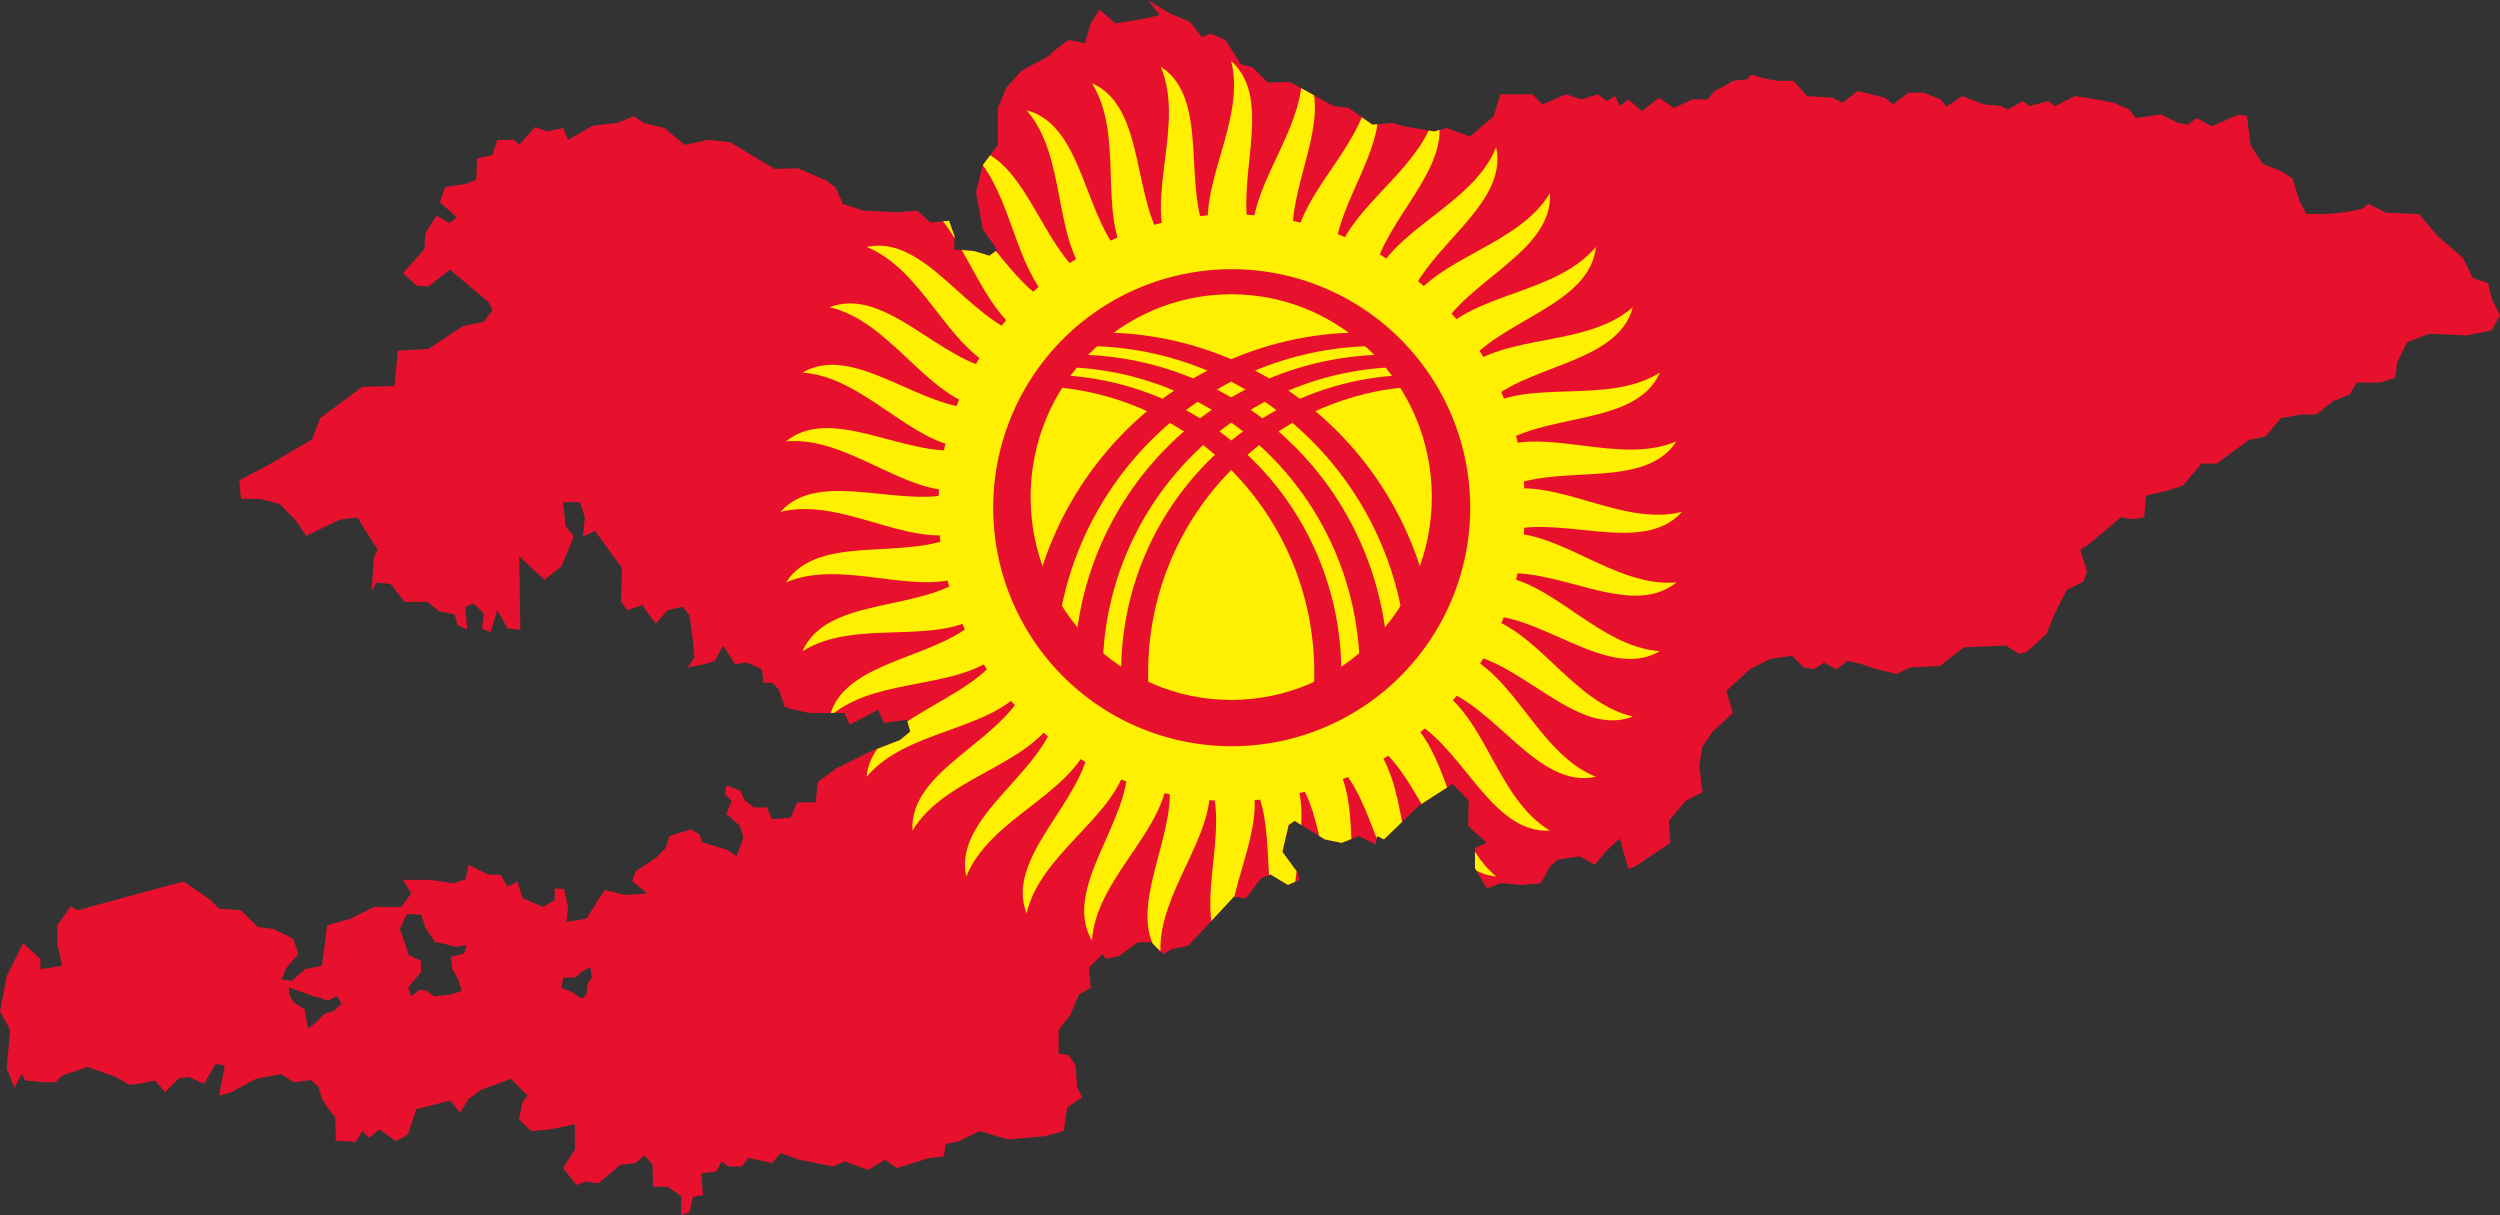 <?xml version="1.0" encoding="UTF-8" standalone="no"?>
<!-- Created with Inkscape (http://www.inkscape.org/) -->

<svg
   xmlns:dc="http://purl.org/dc/elements/1.1/"
   xmlns:cc="http://creativecommons.org/ns#"
   xmlns:rdf="http://www.w3.org/1999/02/22-rdf-syntax-ns#"
   xmlns:svg="http://www.w3.org/2000/svg"
   xmlns="http://www.w3.org/2000/svg"
   xmlns:sodipodi="http://sodipodi.sourceforge.net/DTD/sodipodi-0.dtd"
   xmlns:inkscape="http://www.inkscape.org/namespaces/inkscape"
   width="798.688"
   height="388.281"
   id="svg2"
   sodipodi:version="0.32"
   inkscape:version="0.48.2 r9819"
   sodipodi:docname="Aa.svg"
   inkscape:output_extension="org.inkscape.output.svg.inkscape"
   version="1.0">
  <rect width="100%" height="100%" fill="#333333" stroke="none"/>
  <defs
     id="defs4">
    <clipPath
       id="clip">
      <circle
         id="circle8"
         r="46"
         cy="-39"
         cx="0"
         sodipodi:cx="0"
         sodipodi:cy="-39"
         sodipodi:rx="46"
         sodipodi:ry="46" />
    </clipPath>
    <clipPath
       id="clipPath2448">
      <circle
         id="circle2398"
         r="46"
         cy="-39"
         cx="0"
         sodipodi:cx="0"
         sodipodi:cy="-39"
         sodipodi:rx="46"
         sodipodi:ry="46" />
    </clipPath>
  </defs>
  <sodipodi:namedview
     id="base"
     pagecolor="#ffffff"
     bordercolor="#666666"
     borderopacity="1.0"
     gridtolerance="10000"
     guidetolerance="10"
     objecttolerance="10"
     inkscape:pageopacity="0.0"
     inkscape:pageshadow="2"
     inkscape:zoom="1.4"
     inkscape:cx="382.19722"
     inkscape:cy="172.83454"
     inkscape:document-units="px"
     inkscape:current-layer="g7179"
     showborder="true"
     inkscape:window-width="1280"
     inkscape:window-height="1004"
     inkscape:window-x="-8"
     inkscape:window-y="-8"
     showguides="true"
     inkscape:guide-bbox="true"
     showgrid="false"
     inkscape:window-maximized="1"
     fit-margin-top="0"
     fit-margin-left="0"
     fit-margin-right="0"
     fit-margin-bottom="0" />
  <g
     inkscape:label="Layer 1"
     inkscape:groupmode="layer"
     id="layer1"
     transform="translate(1068.953,643.27)">
    <g
       id="g7179"
       transform="matrix(2,0,0,2,697.89,-217.574)">
      <path
         style="fill:#e8112d"
         d="m -4.375,-260.844 3.844,4.812 -4.875,1.125 -9.25,1.562 -5.156,-4.438 -2.812,4.469 -1.875,6.312 -5.219,-1.094 -3.156,2.312 -3.75,3.219 -8.062,4.312 -4.875,5.406 -2.688,6.469 0,6.406 0,5.406 -4.844,6.469 -2.156,8.594 2.156,11.875 4.625,6.656 -2.531,1.844 -4.781,-1.5 -6.469,-0.531 0.156,-4.219 -1.781,-4.938 -5.906,0.562 -4.312,-3.812 -6.469,0.531 -10.75,-0.531 -6.469,-2.125 -2.406,-5.375 -3,-2.156 -8.938,-3.844 -7.438,0.188 -5.688,-3.375 -8.531,-5.156 -7.094,-0.75 -7.531,1.594 -6.469,-5.406 -6.469,-1.594 -3.25,-2.125 -5.375,2.125 -7.594,0.844 -8.031,4.562 -1.594,-3.812 -4.875,1.125 -4.125,-1.375 -5,5.656 -1.625,-1.594 -5.375,0 -1.625,4.844 -4.844,1.062 -0.25,6.75 -2.969,1.344 -7,1.062 -1.656,4.875 5.406,4.812 -2.344,1.844 -4.125,-2.375 -3.625,5.719 -0.219,5 -6.906,7.594 4.406,4.062 3.656,0.281 7,-5.406 12.344,10.438 1.219,2.5 -2.812,3.75 -6.656,1.344 -11,7.281 -9.781,0.562 -1.094,11.312 -10.25,0.219 -13.438,10 -2.625,6.812 -14.062,8.25 -9.188,4.812 0.531,5.938 5.938,0 6.469,1.625 5.438,5.688 2.969,4.5 10.656,-5.125 5.75,-0.75 1.594,2.688 4.844,7.531 -1.219,2.906 -0.688,10.344 1.562,-2.688 4.5,0.5 4.5,5.719 7.344,0 3.75,3.062 4.875,0.875 0.906,3.438 3.094,1.406 -0.594,-7.25 2.656,-1.062 3.219,3.219 -0.531,4.844 2.719,1.094 2.156,-7 3.281,5.812 4.062,0.5 -0.344,-23.531 8.062,7.531 5.406,-4.312 3.969,-9.5 -2.656,-3.469 -0.781,-7.531 5.406,0 1.594,4.875 -0.719,6.156 3.938,-1.844 8.625,11.844 -0.312,10.781 1.938,2.688 4.844,-1.625 2.688,3.781 1.594,2.156 3.812,-4.312 4.812,-1.094 2.188,2.688 1.062,8.125 0.531,5.344 -2.156,3.25 5.375,-1.062 3.25,-1.062 2.688,-4.875 3.781,5.938 3.75,-0.531 4.844,2.125 0.531,4.344 2.688,0 2.188,2.125 1.938,5.625 2.875,0.844 4.875,1.062 11.312,0 1.625,3.75 9.125,-4.812 1.844,4.25 7.344,-1.031 1.062,3.781 -3.25,2.688 -9.688,3.781 -10.781,5.344 -5.875,4.344 -0.594,6.469 -5.875,0 -2.188,4.844 -5.938,0.531 -1.594,-3.781 -4.281,0 -2.719,-2.125 -1.625,-3.281 -4.312,-1.594 -0.531,2.719 2.188,2.156 -1.656,4.281 4.312,3.781 1.094,3.781 -2.156,5.906 -3.25,-2.156 -7.656,-2.25 -1.094,-2.594 -2.531,-1.625 -7,2.156 -1.094,3.781 -3.25,3.219 -6.469,4.312 -1,3.156 4.812,3.844 -7,0.531 -6.469,-1.594 -1.625,2.125 -4.312,7 -6.469,1.094 0.531,-4.812 -1.281,-5.719 -3,-0.219 0,3.75 -3.781,2.188 -6.5,-2.844 -1.594,-5.281 -3.188,1.656 -2.188,-3.812 -4.156,-0.094 -6.062,-3.094 -0.969,4.625 -3.906,1.281 -7.531,-1.094 -8.594,0 2.656,4.312 -3.188,4.344 -8.656,0 -7.531,3.719 -7.531,2.156 -0.562,4.875 -1.062,8.062 -5.406,1.062 -4.281,3.781 -3.25,-0.531 1.656,-3.781 3.75,-4.281 -1.594,-4.875 -6.469,-3.188 -4.875,-0.562 -5.406,-5.375 -7,-0.531 -2.656,-2.719 -8.625,-5.938 -10.25,2.719 -23.688,6.469 -2.219,-1.25 -4.25,6.062 0,5.938 1.625,7 -7,1.062 0,-3.219 -5.531,-5.125 -5.219,10.531 -2.156,11.281 3.219,5.938 -1.062,12.406 2.469,6.031 2.312,-4.406 1.125,2.125 5.938,0.562 3.75,0 2.156,-2.188 8.094,-2.688 9.156,3.219 4.031,2.469 2.969,-0.281 5.406,-1.094 3.188,3.781 4.219,-4.375 3.312,-0.531 4.875,2.219 3.75,-6.469 2.875,0.688 -1.812,9.531 3.812,-1.062 8.062,-4.344 8.062,-1.5 3.812,2.625 5.719,-0.688 2.344,2.281 1.062,3.75 2.156,3.25 2.156,2.688 0.094,7.375 6.375,0.406 2.156,-3.469 2.156,2.156 3.25,-2.688 5.344,3.75 3.781,-2.125 2.688,-8.094 10.781,-2.719 3.219,3.812 2.719,-4.344 3.969,-2.938 5.188,-1.875 4.312,-1.656 5.344,5.406 -1.594,2.156 -1.156,5.406 3.875,3.75 5.875,-0.531 8.125,-1.625 0,8.094 -3.781,5.906 4.312,5.375 2.688,-1.062 4.312,0.531 7,-5.938 4.812,-0.531 2.906,-2.438 2.562,2.844 0.156,7.156 4.656,0 4.344,3.062 -0.062,6.094 2.719,-1.094 1.062,-4.812 3.219,-0.562 -0.531,-7 4.844,-0.531 1.594,-3.25 2.156,1.625 4.312,0 2.156,-2.688 2.719,0.531 4.812,1.062 2.719,-3.188 5.938,2.125 10.75,2.156 3.781,-1.625 7.531,2.719 5.406,-3.25 3.75,2.688 10.25,-3.219 4.812,-0.531 0.531,-3.969 4.344,-0.906 6.469,-3.219 9.125,2.688 11.875,-1.062 5.938,-1.625 1.062,-7.531 4.812,-3.25 -1.594,-3.219 -0.531,-7 -2.156,-3.25 -3.25,-0.531 0,-7.531 3.781,-4.812 2.688,-6.469 3.781,-2.188 -0.531,-6.469 4.281,-4.281 1.125,1.594 4.281,-1.062 5.906,-4.312 4.344,0 3.75,3.781 L 3.25,42.375 8.594,41.25 23.125,25.625 l 3.812,0.562 4.844,-6.406 3.062,-1.25 5.562,3.344 3.719,-1.625 -0.531,-2.156 -4.969,-6.812 2,-8.562 1.906,-1.312 9.688,5.938 5.375,1.094 L 63,6.25 68.406,8.969 68.938,6.25 71.062,7.344 82.406,-3.594 92.969,-10.375 98.125,-5.188 98,3.031 l 5.938,5.406 -3.781,1.594 0,6.469 3.781,6.469 4.594,-1.688 6.156,0.594 6.469,-0.531 2.906,-5.281 2.5,-2.281 7,-1.062 4.844,2.719 3.969,-4.688 4.031,-3.75 2.75,9.781 2.156,-0.812 11.312,-7.531 -0.531,-7.031 5.406,-6.438 5.344,-2.719 -1.062,-8.625 1.062,-5.938 3.25,-4.812 6.469,-5.938 -2.125,-7 7.531,-7 6.469,-3.25 7,-1.062 3.75,3.781 3.25,0.531 3.219,-2.125 3.969,2.219 3.562,-2.75 4.125,0.938 5,1.719 6.625,1.531 4.188,-2.062 9.656,-0.531 7.562,-5.938 13.469,-0.531 4.125,2.594 2.312,-0.438 6.469,-5.938 2.688,-6.469 3.781,-7.531 5.406,-2.688 1.062,-3.25 -2.125,-7 2.656,-1.625 10.219,-8.594 3.781,0.531 3.75,-0.531 0.594,-7 7,-1.594 4.812,-1.625 5.938,-7 4.844,0 10.219,-7.531 5.406,-1.125 4.844,-5.875 6.469,-1.125 4.844,0 5.375,-4.281 5.406,-2.188 2.125,-3.75 7.562,0 4.844,-1.594 0.531,-4.875 3.219,-6.438 7,-2.688 11.875,0.531 8.062,-1.594 2.719,-4.875 -2.719,-5.406 -1.062,-4.844 -4.875,-1.594 -3.219,-6.469 -8.062,-7 -5.906,-6.938 -10.625,-0.5 -5.531,-2.781 -2.188,1.594 -5.375,1.062 -5.906,0.562 -6.469,0 -2.188,-4.312 -2.156,-7 -3.188,-2.156 -6.406,-2.625 -3.875,-6 -1.062,-9.125 -2.688,-0.562 -8.625,3.75 -4.812,-2.656 -2.719,2.125 -3.219,-0.531 -5.406,-2.688 -8.062,1.094 -2.156,-2.688 -4.844,-2.188 -5.938,-1.062 -6.469,-1.062 -6.469,3.188 -2.125,-1.594 -5.938,1.594 -2.156,-1.594 -4.844,2.719 -2.156,-1.125 -5.375,-0.531 -7.031,-2.656 -5.031,3.406 -1.844,-2.375 -5.5,-2.125 -4.812,0 -4.875,3.75 -2.688,-2.125 -4.312,-1.094 -4.312,-1.062 -4.844,3.75 -3.25,-1.594 -8.062,-0.531 -4.281,-4.875 -4.875,0 c 0,0 -4.307,-0.454 -7,-1.531 -2.693,-1.077 -2.656,1 -2.656,1 l -4.875,0.531 -2.719,1.656 -3.219,1.594 -2.125,2.688 -4.875,0 -5.906,2.719 -4.844,-3.25 -5.375,4.312 -4.344,-3.781 -2.656,2.125 -1.625,-3.188 -2.719,1.594 -2.656,-2.156 -5.406,1.625 -4.875,-1.625 -7.531,3.219 -3.219,-3.219 -10.25,0 -2.125,7.031 -7.531,6.438 -7.562,-2.719 -3.781,1.125 -9.688,-1.656 -3.781,-1.062 -6.406,0.531 -7.562,-5.344 -4.844,-0.594 -13.844,-7.656 -7.156,0.125 -4.875,-4.812 -3.75,-1.062 -4.844,-7.594 -2.156,-1.062 -2.719,-1.062 -2.688,1.062 -3.781,-4.812 -6.469,-2.719 -7.031,-4.281 z m -236.688,292.031 4.562,0.188 1.344,4.188 3.062,4.562 3.031,0.594 3.625,0.938 3.438,-0.562 -0.781,2.656 -4.156,1.125 0.375,3.812 1.875,3.281 1.156,3.781 -3.812,1.156 -4.969,0.562 -2.469,-1.719 -2.281,-0.375 -2.656,2.094 -0.938,-2.875 4.156,-4.938 -0.156,-3.625 -3.844,-1.688 -1.312,-4.219 -1.531,-4.188 2.281,-4.75 z m 58.625,16.938 0.438,3.406 -1.375,2.125 -0.375,3.406 -1.531,1.156 -3.25,-2.281 -3.188,-1.125 0.562,-3.281 4,-0.156 2.094,-1.938 2.625,-1.312 z m -96.312,6.469 7.406,2.688 2.875,0.719 c 0,2e-5 0.948,0.784 2.281,0.594 1.333,-0.19 2.656,-1.312 2.656,-1.312 l 1.688,2.469 -2.469,2.312 -3.031,0.938 -3.062,3.031 -2.25,1.688 -1.156,-6.094 -3.438,-2.25 -1.5,-2.688 0,-2.094 z"
         transform="matrix(0.5,0,0,0.5,-697.89,-82.426)"
         id="rect2400"
         inkscape:connector-curvature="0" />
      <g
         transform="matrix(0.8,0,0,0.8,-686.75,-131.082)"
         id="g2479"
         style="fill:#ffef00;fill-opacity:1">
        <path
           style="fill:#ffef00;fill-opacity:1"
           d="M 4.2,-54 C 0,-65 9,-82 0,-90 c 3,12 -7,25 -4.2,36 2.8,11 12.6,11 8.4,0 z"
           id="path2482"
           inkscape:connector-curvature="0" />
        <path
           style="fill:#ffef00;fill-opacity:1"
           d="m 44.625,-232.688 c -2.258,17.085 -16.945,33.03 -15.469,49 1.672,18.084 17.165,20.528 13.281,2.094 -3.165,-15.022 8.491,-34.156 6.312,-48.781 l -4.125,-2.312 z"
           transform="matrix(0.625,0,0,0.625,-13.926,60.821)"
           id="path2484"
           inkscape:connector-curvature="0" />
        <path
           style="fill:#ffef00;fill-opacity:1"
           d="m 64.031,-223.375 c -6.184,14.674 -20.486,27.17 -21.438,41.812 -1.178,18.123 13.734,22.971 12.781,4.156 -0.717,-14.164 11.632,-29.791 13.625,-43.75 l -1.656,0.125 -3.312,-2.344 z"
           transform="matrix(0.625,0,0,0.625,-13.926,60.821)"
           id="path2486"
           inkscape:connector-curvature="0" />
        <path
           style="fill:#ffef00;fill-opacity:1"
           d="m 88.844,-219.344 -1.625,0.5 -1.844,-0.312 c -7.425,15.554 -26.312,26.166 -29.844,41.812 -3.999,17.716 9.966,24.826 11.969,6.094 1.769,-16.546 21.57,-32.281 21.344,-48.094 z"
           transform="matrix(0.625,0,0,0.625,-13.926,60.821)"
           id="path2488"
           inkscape:connector-curvature="0" />
        <path
           style="fill:#ffef00;fill-opacity:1"
           d="m 35.138,-41.218 c 3.068,-11.368 20.341,-19.831 17.762,-31.593 -4.626,11.472 -20.358,16.111 -24.558,26.656 -4.2,10.545 3.728,16.305 6.796,4.937 z"
           id="path2490"
           inkscape:connector-curvature="0" />
        <path
           style="fill:#ffef00;fill-opacity:1"
           d="m 41.154,-35.214 c 4.808,-10.748 23.193,-16.405 22.486,-28.426 -6.364,10.607 -22.627,12.728 -28.426,22.486 -5.798,9.758 1.131,16.688 5.94,5.94 z"
           id="path2492"
           inkscape:connector-curvature="0" />
        <path
           style="fill:#ffef00;fill-opacity:1"
           d="m 46.156,-28.343 c 6.43,-9.864 25.474,-12.575 26.656,-24.558 -7.945,9.48 -24.34,9.032 -31.593,17.762 -7.253,8.731 -1.493,16.659 4.937,6.796 z"
           id="path2494"
           inkscape:connector-curvature="0" />
        <path
           style="fill:#ffef00;fill-opacity:1"
           d="m 50.021,-20.773 c 7.894,-8.736 27.127,-8.435 30.169,-20.086 -9.33,8.121 -25.453,5.113 -33.983,12.601 -8.53,7.489 -4.081,16.221 3.814,7.484 z"
           id="path2497"
           inkscape:connector-curvature="0" />
        <path
           style="fill:#ffef00;fill-opacity:1"
           d="m 52.655,-12.692 c 9.164,-7.394 28.113,-4.087 32.94,-15.119 -10.486,6.561 -25.94,1.068 -35.536,7.13 -9.596,6.062 -6.568,15.382 2.596,7.989 z"
           id="path2499"
           inkscape:connector-curvature="0" />
        <path
           style="fill:#ffef00;fill-opacity:1"
           d="m 53.992,-4.299 c 10.208,-5.869 28.406,0.361 34.9,-9.78 -11.383,4.84 -25.787,-3.003 -36.214,1.483 -10.427,4.486 -8.893,14.166 1.314,8.297 z"
           id="path2501"
           inkscape:connector-curvature="0" />
      </g>
      <g
         style="fill:#ffef00;fill-opacity:1"
         id="g2503"
         transform="matrix(0,0.8,-0.8,0,-686.75,-131.082)">
        <path
           style="fill:#ffef00;fill-opacity:1"
           d="M 4.2,-54 C 0,-65 9,-82 0,-90 c 3,12 -7,25 -4.2,36 2.8,11 12.6,11 8.4,0 z"
           id="path2505"
           inkscape:connector-curvature="0" />
        <path
           style="fill:#ffef00;fill-opacity:1"
           d="m 12.596,-52.678 c -2.428,-11.522 9.121,-26.904 1.483,-36.214 1.086,12.322 -10.825,23.597 -9.78,34.9 1.045,11.303 10.724,12.836 8.297,1.314 z"
           id="path2507"
           inkscape:connector-curvature="0" />
        <path
           style="fill:#ffef00;fill-opacity:1"
           d="m 20.681,-50.059 c -0.595,-11.759 13.218,-25.146 7.13,-35.536 -0.855,12.34 -14.383,21.613 -15.119,32.94 -0.736,11.327 8.584,14.355 7.989,2.596 z"
           id="path2509"
           inkscape:connector-curvature="0" />
        <path
           style="fill:#ffef00;fill-opacity:1"
           d="m 28.258,-46.208 c 1.252,-11.708 16.989,-22.769 12.601,-33.983 -2.775,12.054 -17.587,19.097 -20.086,30.169 -2.499,11.072 6.233,15.521 7.484,3.814 z"
           id="path2511"
           inkscape:connector-curvature="0" />
        <path
           style="fill:#ffef00;fill-opacity:1"
           d="m 35.138,-41.218 c 3.068,-11.368 20.341,-19.831 17.762,-31.593 -4.626,11.472 -20.358,16.111 -24.558,26.656 -4.2,10.545 3.728,16.305 6.796,4.937 z"
           id="path2513"
           inkscape:connector-curvature="0" />
        <path
           style="fill:#ffef00;fill-opacity:1"
           d="m 41.154,-35.214 c 4.808,-10.748 23.193,-16.405 22.486,-28.426 -6.364,10.607 -22.627,12.728 -28.426,22.486 -5.798,9.758 1.131,16.688 5.94,5.94 z"
           id="path2515"
           inkscape:connector-curvature="0" />
        <path
           style="fill:#ffef00;fill-opacity:1"
           d="m 65.656,-36.75 c -6.48,0.247 -8.388,6.529 1.969,13.281 6.468,4.217 11.005,11.829 15.438,19.469 L 91.25,-9.281 C 88.116,-17.896 84.808,-26.134 78.5,-31.375 73.698,-35.364 69.051,-36.879 65.656,-36.75 z m 34.5,48 0,5.25 0.5,0.844 c 1.91,0.957 3.994,1.618 6.281,1.844 -2.703,-2.265 -4.914,-4.973 -6.781,-7.938 z"
           transform="matrix(0,-0.625,0.625,0,60.821,13.926)"
           id="path2517"
           inkscape:connector-curvature="0" />
        <path
           style="fill:#ffef00;fill-opacity:1"
           d="m 54.75,-30.781 c -5.79,-0.136 -7.955,5.606 0.781,13.5 6.358,5.745 9.715,15.237 13.25,24.344 L 68.938,6.25 l 2.125,1.094 5.812,-5.625 C 75.06,-7.741 73.17,-16.917 67.5,-23.375 c -4.493,-5.118 -9.276,-7.324 -12.75,-7.406 z"
           transform="matrix(0,-0.625,0.625,0,60.821,13.926)"
           id="path2519"
           inkscape:connector-curvature="0" />
        <path
           style="fill:#ffef00;fill-opacity:1"
           d="m 42.312,-26.656 c -4.581,0.187 -6.373,5.346 0.281,13.594 4.096,5.077 6.127,12.038 7.781,19.281 l 1.844,1.125 5.375,1.094 3.062,-1.25 c -0.325,-8.966 -0.988,-17.61 -5.281,-24.406 -4.244,-6.717 -9.499,-9.583 -13.062,-9.438 z"
           transform="matrix(0,-0.625,0.625,0,60.821,13.926)"
           id="path2521"
           inkscape:connector-curvature="0" />
        <path
           style="fill:#ffef00;fill-opacity:1"
           d="m 30.281,-24.406 c -4.078,0.054 -6.114,4.792 -1.125,13.469 4.622,8.039 4.545,19.18 5.219,29.656 l 0.469,-0.188 5.562,3.344 2.344,-1.031 c 0.121,-1.128 0.269,-2.247 0.406,-3.375 l -4.531,-6.188 2,-8.562 1.906,-1.312 2.125,1.312 c 0.251,-5.598 -0.15,-10.941 -2.219,-15.75 -3.365,-7.82 -8.558,-11.423 -12.156,-11.375 z"
           transform="matrix(0,-0.625,0.625,0,60.821,13.926)"
           id="path2523"
           inkscape:connector-curvature="0" />
      </g>
      <g
         style="fill:#ffef00;fill-opacity:1"
         id="g2525"
         transform="matrix(-0.8,0,0,-0.8,-686.75,-131.082)">
        <path
           style="fill:#ffef00;fill-opacity:1"
           d="m 18.094,-24.125 c -3.64,0 -5.891,4.419 -2.531,13.219 4.879,12.778 -1.374,30.599 0.344,44.312 L 23.125,25.625 23.25,25.656 C 26.334,12.994 31.875,0.389 29,-10.906 26.76,-19.706 21.734,-24.125 18.094,-24.125 z"
           transform="matrix(-0.625,0,0,-0.625,13.926,-60.821)"
           id="path2527"
           inkscape:connector-curvature="0" />
        <path
           style="fill:#ffef00;fill-opacity:1"
           d="m 6.031,-25.719 c -3.274,0.004 -5.727,4.046 -3.906,12.688 3.525,16.73 -11.35,38.537 -5,53.562 l 2.531,2.531 c -0.463,-18.999 17.369,-36.481 15.75,-54 -0.888,-9.607 -5.665,-14.785 -9.375,-14.781 z"
           transform="matrix(-0.625,0,0,-0.625,13.926,-60.821)"
           id="path2529"
           inkscape:connector-curvature="0" />
        <path
           style="fill:#ffef00;fill-opacity:1"
           d="m 20.681,-50.059 c -0.595,-11.759 13.218,-25.146 7.13,-35.536 -0.855,12.34 -14.383,21.613 -15.119,32.94 -0.736,11.327 8.584,14.355 7.989,2.596 z"
           id="path2531"
           inkscape:connector-curvature="0" />
        <path
           style="fill:#ffef00;fill-opacity:1"
           d="m 28.258,-46.208 c 1.252,-11.708 16.989,-22.769 12.601,-33.983 -2.775,12.054 -17.587,19.097 -20.086,30.169 -2.499,11.072 6.233,15.521 7.484,3.814 z"
           id="path2533"
           inkscape:connector-curvature="0" />
        <path
           style="fill:#ffef00;fill-opacity:1"
           d="m 35.138,-41.218 c 3.068,-11.368 20.341,-19.831 17.762,-31.593 -4.626,11.472 -20.358,16.111 -24.558,26.656 -4.2,10.545 3.728,16.305 6.796,4.937 z"
           id="path2535"
           inkscape:connector-curvature="0" />
        <path
           style="fill:#ffef00;fill-opacity:1"
           d="m 41.154,-35.214 c 4.808,-10.748 23.193,-16.405 22.486,-28.426 -6.364,10.607 -22.627,12.728 -28.426,22.486 -5.798,9.758 1.131,16.688 5.94,5.94 z"
           id="path2537"
           inkscape:connector-curvature="0" />
        <path
           style="fill:#ffef00;fill-opacity:1"
           d="m -42.844,-59.25 c -2.403,0.201 -5.504,2.349 -8.719,7.281 -6.135,9.411 -19.445,14.749 -29.594,21.594 l 0.906,3.25 -3.25,2.688 -7.312,2.844 c -1.85,2.607 -3.072,5.55 -3.406,8.938 12.712,-15.169 38.957,-14.468 50.562,-28.438 7.979,-9.604 6.099,-18.599 0.812,-18.156 z"
           transform="matrix(-0.625,0,0,-0.625,13.926,-60.821)"
           id="path2539"
           inkscape:connector-curvature="0" />
        <path
           style="fill:#ffef00;fill-opacity:1"
           d="m -48.75,-69.906 c -2.341,0.176 -5.448,1.912 -9,5.844 -12.368,13.687 -42.136,13.51 -47.938,31 l 1.062,0 c 15.095,-11.575 39.737,-7.415 52.969,-19.031 9.809,-8.612 8.889,-18.262 2.906,-17.812 z"
           transform="matrix(-0.625,0,0,-0.625,13.926,-60.821)"
           id="path2541"
           inkscape:connector-curvature="0" />
        <path
           style="fill:#ffef00;fill-opacity:1"
           d="m 52.655,-12.692 c 9.164,-7.394 28.113,-4.087 32.94,-15.119 -10.486,6.561 -25.94,1.068 -35.536,7.13 -9.596,6.062 -6.568,15.382 2.596,7.989 z"
           id="path2543"
           inkscape:connector-curvature="0" />
        <path
           style="fill:#ffef00;fill-opacity:1"
           d="m 53.992,-4.299 c 10.208,-5.869 28.406,0.361 34.9,-9.78 -11.383,4.84 -25.787,-3.003 -36.214,1.483 -10.427,4.486 -8.893,14.166 1.314,8.297 z"
           id="path2545"
           inkscape:connector-curvature="0" />
      </g>
      <g
         style="fill:#ffef00;fill-opacity:1"
         id="g2547"
         transform="matrix(0,-0.8,0.8,0,-686.75,-131.082)">
        <path
           style="fill:#ffef00;fill-opacity:1"
           d="M 4.2,-54 C 0,-65 9,-82 0,-90 c 3,12 -7,25 -4.2,36 2.8,11 12.6,11 8.4,0 z"
           id="path2549"
           inkscape:connector-curvature="0" />
        <path
           style="fill:#ffef00;fill-opacity:1"
           d="m 12.596,-52.678 c -2.428,-11.522 9.121,-26.904 1.483,-36.214 1.086,12.322 -10.825,23.597 -9.78,34.9 1.045,11.303 10.724,12.836 8.297,1.314 z"
           id="path2551"
           inkscape:connector-curvature="0" />
        <path
           style="fill:#ffef00;fill-opacity:1"
           d="m 20.681,-50.059 c -0.595,-11.759 13.218,-25.146 7.13,-35.536 -0.855,12.34 -14.383,21.613 -15.119,32.94 -0.736,11.327 8.584,14.355 7.989,2.596 z"
           id="path2553"
           inkscape:connector-curvature="0" />
        <path
           style="fill:#ffef00;fill-opacity:1"
           d="m 28.258,-46.208 c 1.252,-11.708 16.989,-22.769 12.601,-33.983 -2.775,12.054 -17.587,19.097 -20.086,30.169 -2.499,11.072 6.233,15.521 7.484,3.814 z"
           id="path2555"
           inkscape:connector-curvature="0" />
        <path
           style="fill:#ffef00;fill-opacity:1"
           d="m 35.138,-41.218 c 3.068,-11.368 20.341,-19.831 17.762,-31.593 -4.626,11.472 -20.358,16.111 -24.558,26.656 -4.2,10.545 3.728,16.305 6.796,4.937 z"
           id="path2557"
           inkscape:connector-curvature="0" />
        <path
           style="fill:#ffef00;fill-opacity:1"
           d="m -67.875,-190.312 -1.906,0.188 c 1.298,1.679 2.504,3.48 3.656,5.312 l 0.031,-0.562 -1.781,-4.938 z m 4.062,9.344 c 6.031,10.469 11.007,21.82 20.25,27.312 15.613,9.277 26.697,-1.807 9.5,-9.5 -7.284,-3.259 -13.09,-10.419 -18.844,-17.5 L -55,-179.125 l -4.781,-1.5 -4.031,-0.344 z"
           transform="matrix(0,0.625,-0.625,0,-60.821,-13.926)"
           id="path2559"
           inkscape:connector-curvature="0" />
        <path
           style="fill:#ffef00;fill-opacity:1"
           d="m -54.719,-211.25 -2.375,3.156 c 9.967,13.707 11.04,34.778 23.156,44.844 13.969,11.605 26.657,2.383 10.875,-7.906 -13.443,-8.764 -18.577,-32.181 -31.656,-40.094 z"
           transform="matrix(0,0.625,-0.625,0,-60.821,-13.926)"
           id="path2561"
           inkscape:connector-curvature="0" />
        <path
           style="fill:#ffef00;fill-opacity:1"
           d="m 50.021,-20.773 c 7.894,-8.736 27.127,-8.435 30.169,-20.086 -9.33,8.121 -25.453,5.113 -33.983,12.601 -8.53,7.489 -4.081,16.221 3.814,7.484 z"
           id="path2563"
           inkscape:connector-curvature="0" />
        <path
           style="fill:#ffef00;fill-opacity:1"
           d="m 52.655,-12.692 c 9.164,-7.394 28.113,-4.087 32.94,-15.119 -10.486,6.561 -25.94,1.068 -35.536,7.13 -9.596,6.062 -6.568,15.382 2.596,7.989 z"
           id="path2565"
           inkscape:connector-curvature="0" />
        <path
           style="fill:#ffef00;fill-opacity:1"
           d="m 53.992,-4.299 c 10.208,-5.869 28.406,0.361 34.9,-9.78 -11.383,4.84 -25.787,-3.003 -36.214,1.483 -10.427,4.486 -8.893,14.166 1.314,8.297 z"
           id="path2567"
           inkscape:connector-curvature="0" />
      </g>
      <circle
         transform="matrix(0.8,0,0,0.8,-686.75,-131.082)"
         id="circle2569"
         r="54"
         cx="0"
         cy="0"
         sodipodi:cx="0"
         sodipodi:cy="0"
         sodipodi:rx="54"
         sodipodi:ry="54"
         style="fill:#e8112d"
         d="M 54,0 C 54,29.823 29.823,54 0,54 -29.823,54 -54,29.823 -54,0 c 0,-29.823 24.177,-54 54,-54 29.823,0 54,24.177 54,54 z" />
      <path
         transform="matrix(1.094,0,0,1.094,-470.299,-254.345)"
         d="m -158.958,112.063 a 38.825,38.825 0 1 1 -77.65,0 38.825,38.825 0 1 1 77.65,0 z"
         sodipodi:ry="38.825226"
         sodipodi:rx="38.825226"
         sodipodi:cy="112.0634"
         sodipodi:cx="-197.78358"
         id="path2571"
         style="fill:none;stroke:#ffef00;stroke-width:8;stroke-linecap:round;stroke-linejoin:round;stroke-miterlimit:4;stroke-opacity:1;stroke-dasharray:none"
         sodipodi:type="arc" />
      <circle
         transform="matrix(0.712,0,0,0.72,-686.75,-131.283)"
         id="circle2573"
         r="45"
         cy="-3"
         cx="0"
         sodipodi:cx="0"
         sodipodi:cy="-3"
         sodipodi:rx="45"
         sodipodi:ry="45"
         style="fill:#ffef00;fill-opacity:1"
         d="M 45,-3 C 45,21.853 24.853,42 0,42 -24.853,42 -45,21.853 -45,-3 c 0,-24.853 20.147,-45 45,-45 24.853,0 45,20.147 45,45 z" />
      <g
         id="g2575"
         clip-path="url(#clip)"
         transform="matrix(0.712,0,0,0.72,-686.75,-105.371)">
        <g
           id="g2577"
           style="fill:#e8112d">
          <path
             id="path2579"
             d="m 45,-63.64 c -35.147,0 -63.64,28.492 -63.64,63.64 0,35.147 28.492,63.64 63.64,63.64 l -3.6,2.465 C 4.891,66.105 -24.705,36.509 -24.705,0 c 0,-36.509 29.596,-66.105 66.105,-66.105 l 3.6,2.465 z"
             inkscape:connector-curvature="0" />
          <path
             id="path2581"
             d="m 39,-67.849 c -37.472,0 -67.849,30.377 -67.849,67.849 0,37.472 30.377,67.849 67.849,67.849 l -3.6,2.753 C -3.593,70.602 -35.202,38.993 -35.202,0 c 0,-38.993 31.61,-70.602 70.602,-70.602 l 3.6,2.753 z"
             inkscape:connector-curvature="0" />
          <path
             id="path2583"
             d="m 33,-72.521 c -40.052,0 -72.521,32.469 -72.521,72.521 0,40.052 32.469,72.521 72.521,72.521 l -3.6,2.99 c -41.703,0 -75.51,-33.807 -75.51,-75.51 0,-41.703 33.807,-75.51 75.51,-75.51 l 3.6,2.99 z"
             inkscape:connector-curvature="0" />
        </g>
        <g
           style="fill:#e8112d"
           id="g2585"
           transform="scale(-1,1)">
          <path
             id="path2587"
             d="m 45,-63.64 c -35.147,0 -63.64,28.492 -63.64,63.64 0,35.147 28.492,63.64 63.64,63.64 l -3.6,2.465 C 4.891,66.105 -24.705,36.509 -24.705,0 c 0,-36.509 29.596,-66.105 66.105,-66.105 l 3.6,2.465 z"
             inkscape:connector-curvature="0" />
          <path
             id="path2589"
             d="m 39,-67.849 c -37.472,0 -67.849,30.377 -67.849,67.849 0,37.472 30.377,67.849 67.849,67.849 l -3.6,2.753 C -3.593,70.602 -35.202,38.993 -35.202,0 c 0,-38.993 31.61,-70.602 70.602,-70.602 l 3.6,2.753 z"
             inkscape:connector-curvature="0" />
          <path
             id="path2591"
             d="m 33,-72.521 c -40.052,0 -72.521,32.469 -72.521,72.521 0,40.052 32.469,72.521 72.521,72.521 l -3.6,2.99 c -41.703,0 -75.51,-33.807 -75.51,-75.51 0,-41.703 33.807,-75.51 75.51,-75.51 l 3.6,2.99 z"
             inkscape:connector-curvature="0" />
        </g>
      </g>
    </g>
  </g>
</svg>
